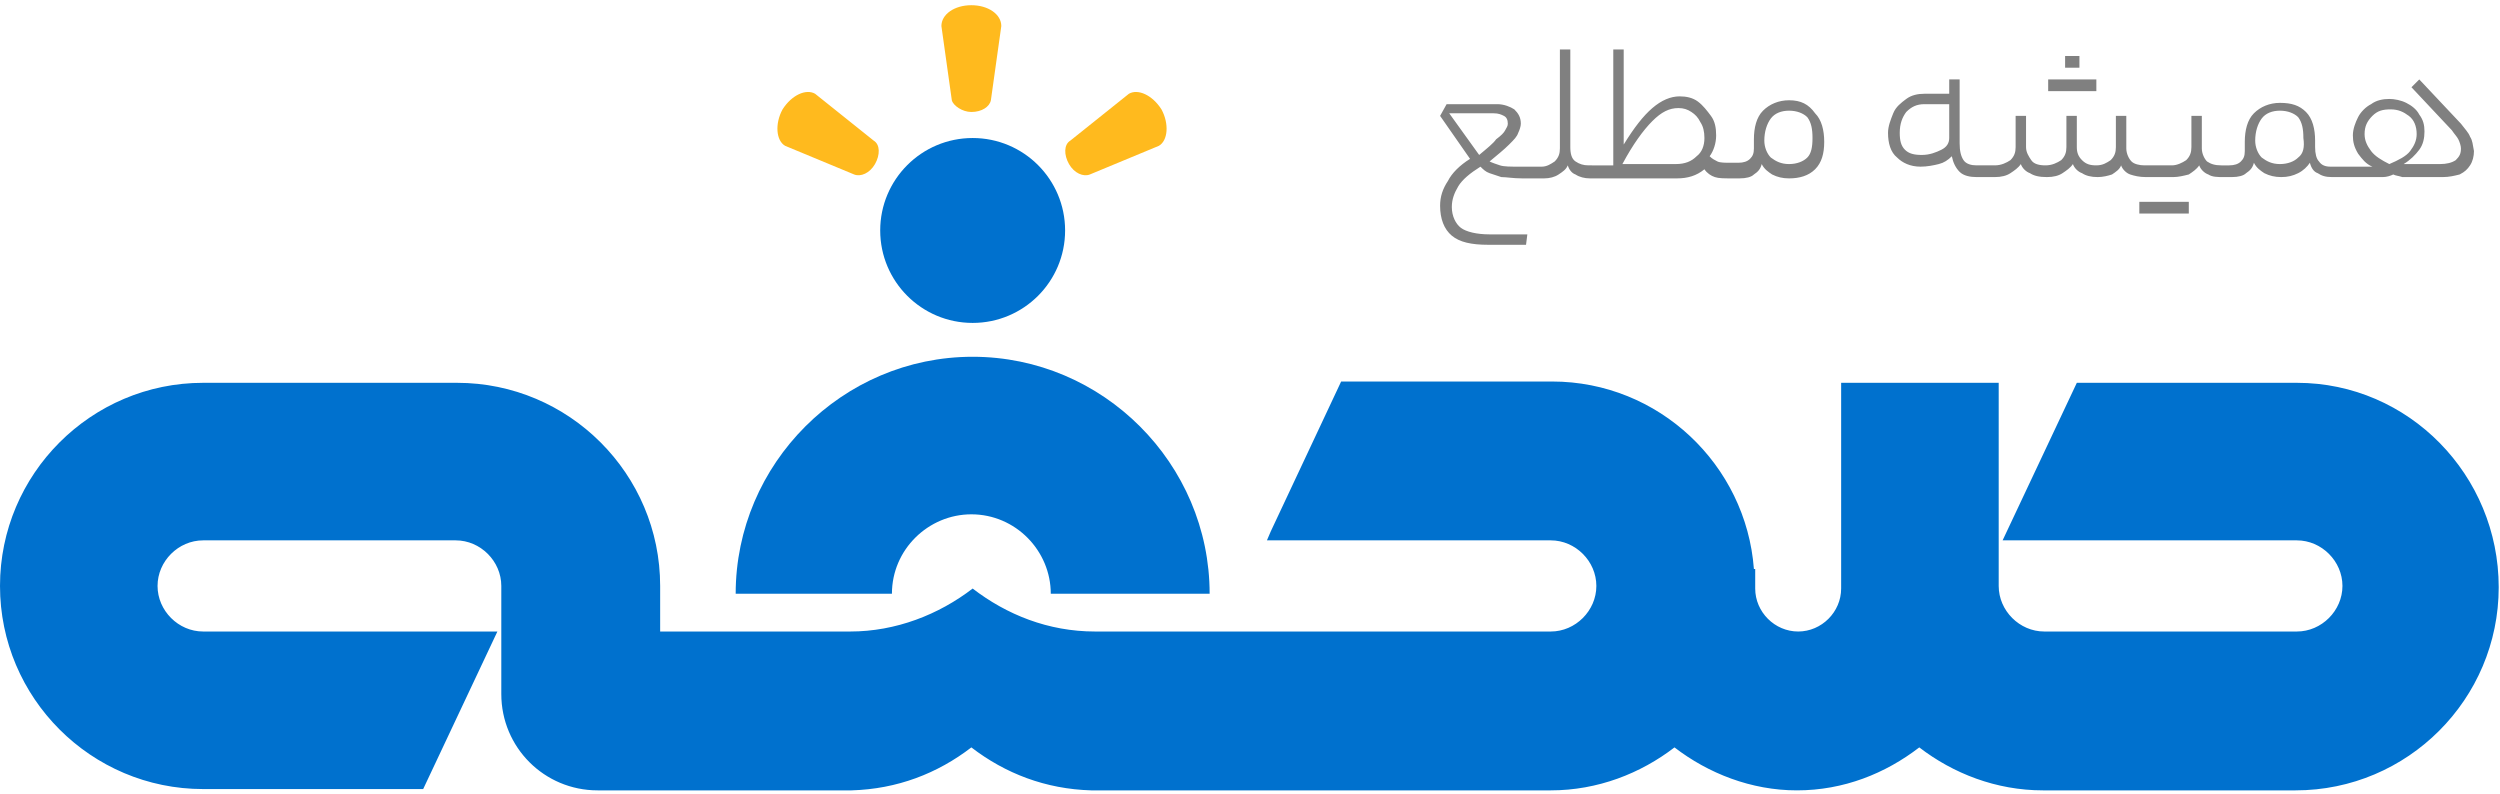 <?xml version="1.0" encoding="utf-8"?>
<!-- Generator: Adobe Illustrator 25.3.1, SVG Export Plug-In . SVG Version: 6.00 Build 0)  -->
<svg version="1.1" id="Layer_1" xmlns="http://www.w3.org/2000/svg" xmlns:xlink="http://www.w3.org/1999/xlink" x="0px" y="0px"
	 width="192px" height="61px" viewBox="0 0 192 61" style="enable-background:new 0 0 192 61;" xml:space="preserve">
<style type="text/css">
	.st0{fill:#0071CE;}
	.st1{fill:#FFBA1E;}
	.st2{fill:#808080;}
</style>
<g>
	<path class="st0" d="M92.9,45.6H80.7c0-3.3-2.7-6.1-6.1-6.1c-3.3,0-6.1,2.7-6.1,6.1h-12c0-10,8.2-18.2,18.2-18.2
		S92.9,35.6,92.9,45.6z"/>
	<circle class="st0" cx="74.7" cy="17.7" r="7.1"/>
	<g>
		<path class="st1" d="M74.6,8.6c0.8,0,1.4-0.4,1.5-0.9L76.9,2c0-0.9-1-1.6-2.3-1.6S72.3,1.1,72.3,2l0.8,5.7
			C73.2,8.1,73.9,8.6,74.6,8.6"/>
		<path class="st1" d="M82.1,12.6c0.4,0.7,1.1,1,1.6,0.8l5.3-2.2c0.7-0.4,0.8-1.7,0.2-2.8c-0.7-1.1-1.8-1.6-2.5-1.2l-4.5,3.6
			C81.7,11.1,81.7,11.9,82.1,12.6"/>
		<path class="st1" d="M67.2,12.6c-0.4,0.7-1.1,1-1.6,0.8l-5.3-2.2c-0.7-0.4-0.8-1.7-0.2-2.8c0.7-1.1,1.8-1.6,2.5-1.2l4.5,3.6
			C67.6,11.1,67.6,11.9,67.2,12.6"/>
	</g>
	<path class="st0" d="M176.4,29.4h-16.9l-5.7,12.1h22.6c1.9,0,3.5,1.6,3.5,3.5s-1.6,3.5-3.5,3.5H157c-1.9,0-3.5-1.6-3.5-3.5v-1.2
		V29.4h-12.1v14.4V45v0.2c0,1.8-1.5,3.3-3.3,3.3s-3.3-1.5-3.3-3.3v-1.5h-0.1c-0.6-8-7.3-14.4-15.5-14.4H103l-5.4,11.5l-0.3,0.7h21.8
		c1.9,0,3.5,1.6,3.5,3.5s-1.6,3.5-3.5,3.5h-35c-3.6,0-6.8-1.3-9.4-3.3l0,0l0,0c-2.6,2-5.9,3.3-9.4,3.3H50.7V45
		c0-8.6-7-15.6-15.6-15.6H15.6C7,29.4,0,36.4,0,45s7,15.6,15.6,15.6h16.9l5.7-12.1H15.6c-1.9,0-3.5-1.6-3.5-3.5s1.6-3.5,3.5-3.5H35
		c1.9,0,3.5,1.6,3.5,3.5v8.3c0,4.1,3.3,7.4,7.4,7.4h19.5c3.5-0.1,6.6-1.3,9.2-3.3l0,0l0,0c2.6,2,5.7,3.2,9.2,3.3h35.3
		c3.6,0,6.9-1.3,9.5-3.3c2.6,2,5.9,3.3,9.4,3.3c3.6,0,6.8-1.3,9.4-3.3c2.6,2,5.9,3.3,9.5,3.3h19.4c8.6,0,15.6-7,15.6-15.6
		S185,29.4,176.4,29.4z"/>
</g>
<g>
	<path class="st2" d="M137.4,7.7c-0.8,0-1.5,0.3-2,0.8s-0.7,1.3-0.7,2.2v0.7c0,0.4-0.1,0.6-0.3,0.8s-0.5,0.3-0.9,0.3h-0.3l0,0h-0.3
		c-0.4,0-0.8,0-1-0.1s-0.4-0.2-0.6-0.4c0.3-0.4,0.5-1,0.5-1.6s-0.1-1.1-0.4-1.5s-0.6-0.8-1-1.1s-0.9-0.4-1.4-0.4
		c-0.7,0-1.4,0.3-2.1,0.9c-0.7,0.6-1.4,1.5-2.2,2.8V3.8h-0.8v8.9h-1.6H122c-0.4,0-0.7-0.1-1-0.3s-0.4-0.6-0.4-1.1V3.8h-0.8v7.6
		c0,0.4-0.1,0.7-0.4,1c-0.3,0.2-0.6,0.4-1,0.4H118h-1.3c-0.7,0-1.2,0-1.5-0.1s-0.6-0.2-0.8-0.3c0.6-0.5,1.1-0.9,1.5-1.3
		s0.6-0.6,0.7-0.9c0.1-0.2,0.2-0.5,0.2-0.7c0-0.5-0.2-0.8-0.5-1.1C116,8.2,115.5,8,115,8h-3.9l-0.5,0.9l2.3,3.3
		c-0.8,0.5-1.4,1.1-1.7,1.7c-0.4,0.6-0.6,1.2-0.6,1.9c0,1,0.3,1.8,0.9,2.3s1.5,0.7,2.8,0.7h2.9l0.1-0.8h-2.9c-1,0-1.8-0.2-2.2-0.5
		c-0.4-0.3-0.7-0.9-0.7-1.6c0-0.6,0.2-1.1,0.5-1.6s0.9-1,1.7-1.5c0.2,0.2,0.4,0.4,0.7,0.5s0.6,0.2,0.9,0.3c0.4,0,0.9,0.1,1.6,0.1
		h1.3h0.4c0.4,0,0.8-0.1,1.1-0.3c0.3-0.2,0.6-0.4,0.7-0.7c0.1,0.3,0.3,0.6,0.6,0.7c0.3,0.2,0.7,0.3,1.1,0.3h0.3h6.4
		c0.8,0,1.5-0.2,2.1-0.7c0.2,0.3,0.5,0.5,0.8,0.6s0.7,0.1,1.3,0.1h0.3l0,0h0.3c0.5,0,0.9-0.1,1.1-0.3c0.3-0.2,0.5-0.4,0.6-0.8
		c0.2,0.4,0.5,0.6,0.8,0.8c0.4,0.2,0.8,0.3,1.3,0.3c0.8,0,1.5-0.2,2-0.7s0.7-1.2,0.7-2.1s-0.2-1.7-0.7-2.2
		C138.9,8,138.3,7.7,137.4,7.7z M113.6,11.9L113.6,11.9L113.6,11.9l-2.3-3.2h3.4c0.4,0,0.6,0.1,0.8,0.2s0.3,0.3,0.3,0.6
		c0,0.2-0.1,0.3-0.2,0.5s-0.3,0.4-0.7,0.7C114.7,11,114.2,11.4,113.6,11.9z M130.3,12c-0.4,0.4-0.9,0.6-1.6,0.6h-4.1
		c0.8-1.5,1.6-2.6,2.3-3.3c0.7-0.7,1.3-1,2-1c0.4,0,0.7,0.1,1,0.3s0.5,0.4,0.7,0.8c0.2,0.3,0.3,0.7,0.3,1.2
		C130.9,11.2,130.7,11.7,130.3,12z M138.8,12.1c-0.3,0.3-0.8,0.5-1.4,0.5c-0.6,0-1-0.2-1.4-0.5c-0.3-0.3-0.5-0.8-0.5-1.3
		c0-0.7,0.2-1.3,0.5-1.7s0.8-0.6,1.4-0.6c0.6,0,1.1,0.2,1.4,0.5c0.3,0.4,0.4,0.9,0.4,1.6C139.2,11.3,139.1,11.8,138.8,12.1z"/>
	<polygon class="st2" points="159.2,7 161,7 161,6.1 159.2,6.1 159.1,6.1 157.3,6.1 157.3,7 159.1,7 	"/>
	<rect x="158.6" y="4.3" class="st2" width="1.1" height="0.9"/>
	<polygon class="st2" points="166.1,15.5 164.3,15.5 164.3,16.4 166.1,16.4 166.3,16.4 168.1,16.4 168.1,15.5 166.3,15.5 	"/>
	<path class="st2" d="M189.7,10.5c-0.1-0.3-0.4-0.6-0.7-1l-3.2-3.4l-0.6,0.6l3.1,3.3c0.2,0.3,0.4,0.5,0.5,0.7s0.2,0.5,0.2,0.7
		c0,0.4-0.1,0.6-0.4,0.9c-0.3,0.2-0.7,0.3-1.2,0.3h-2.8c0.5-0.3,0.9-0.7,1.2-1.1c0.3-0.4,0.4-0.9,0.4-1.4s-0.1-0.9-0.4-1.3
		c-0.2-0.4-0.6-0.7-1-0.9c-0.4-0.2-0.9-0.3-1.3-0.3c-0.5,0-1,0.1-1.4,0.4c-0.4,0.2-0.8,0.6-1,1s-0.4,0.9-0.4,1.4s0.1,0.9,0.4,1.4
		c0.3,0.4,0.6,0.8,1.1,1h-2.9H179c-0.4,0-0.7-0.1-0.9-0.4c-0.2-0.2-0.3-0.6-0.3-1.1v-0.5c0-0.9-0.2-1.7-0.7-2.2s-1.1-0.7-2-0.7
		c-0.8,0-1.5,0.3-2,0.8s-0.7,1.3-0.7,2.2v0.7c0,0.4-0.1,0.6-0.3,0.8s-0.5,0.3-0.9,0.3h-0.3h-0.3c-0.5,0-0.8-0.1-1.1-0.3
		c-0.2-0.2-0.4-0.6-0.4-1V8.9h-0.8v2.4c0,0.4-0.1,0.7-0.4,1c-0.3,0.2-0.7,0.4-1.1,0.4H165l0,0l0,0h-0.3c-0.4,0-0.8-0.1-1-0.3
		s-0.4-0.6-0.4-1V8.9h-0.8v2.4c0,0.4-0.1,0.7-0.4,1c-0.3,0.2-0.6,0.4-1.1,0.4s-0.8-0.1-1.1-0.4s-0.4-0.6-0.4-1V8.9h-0.8v2.4
		c0,0.4-0.1,0.7-0.4,1c-0.3,0.2-0.7,0.4-1.2,0.4s-0.9-0.1-1.1-0.4s-0.4-0.6-0.4-1V8.9h-0.8v2.4c0,0.4-0.1,0.7-0.4,1
		c-0.3,0.2-0.7,0.4-1.2,0.4h-1.1h-0.3c-0.4,0-0.8-0.1-1-0.4c-0.2-0.3-0.3-0.7-0.3-1.3V6.1h-0.8v1.1h-1.9c-0.5,0-1,0.1-1.4,0.4
		s-0.8,0.6-1,1.1s-0.4,1-0.4,1.5c0,0.8,0.2,1.5,0.7,1.9c0.4,0.4,1,0.7,1.8,0.7c0.5,0,1-0.1,1.4-0.2c0.4-0.1,0.7-0.3,1-0.6
		c0.1,0.5,0.3,0.9,0.6,1.2s0.8,0.4,1.3,0.4h0.3h1.1c0.5,0,0.9-0.1,1.2-0.3s0.6-0.4,0.8-0.7c0.1,0.3,0.4,0.6,0.7,0.7
		c0.3,0.2,0.7,0.3,1.3,0.3c0.5,0,0.9-0.1,1.2-0.3s0.6-0.4,0.8-0.7c0.1,0.3,0.4,0.6,0.7,0.7c0.3,0.2,0.7,0.3,1.2,0.3
		c0.4,0,0.8-0.1,1.1-0.2c0.3-0.2,0.6-0.4,0.7-0.7c0.1,0.3,0.4,0.6,0.7,0.7s0.7,0.2,1.2,0.2h0.3l0,0l0,0h1.8c0.4,0,0.8-0.1,1.2-0.2
		c0.3-0.2,0.6-0.4,0.8-0.7c0.1,0.3,0.4,0.6,0.7,0.7c0.3,0.2,0.7,0.2,1.2,0.2h0.3h0.3c0.5,0,0.9-0.1,1.1-0.3c0.3-0.2,0.5-0.4,0.6-0.8
		c0.2,0.4,0.5,0.6,0.8,0.8c0.4,0.2,0.8,0.3,1.3,0.3s0.9-0.1,1.3-0.3s0.7-0.5,0.9-0.8c0.1,0.4,0.3,0.7,0.6,0.8
		c0.3,0.2,0.6,0.3,1.1,0.3h0.4h2c0.7,0,1.2,0,1.5,0s0.6-0.1,0.8-0.2c0.2,0.1,0.4,0.1,0.7,0.2c0.3,0,0.8,0,1.4,0h1.7
		c0.5,0,0.9-0.1,1.3-0.2c0.4-0.2,0.6-0.4,0.8-0.7s0.3-0.7,0.3-1.1C189.9,11.1,189.9,10.8,189.7,10.5z M149.7,10.6
		c0,0.4-0.2,0.7-0.6,0.9s-0.9,0.4-1.5,0.4s-1-0.1-1.3-0.4c-0.3-0.3-0.4-0.7-0.4-1.3c0-0.7,0.2-1.2,0.5-1.6c0.4-0.4,0.8-0.6,1.4-0.6
		h1.9L149.7,10.6L149.7,10.6z M176.5,12.1c-0.3,0.3-0.8,0.5-1.4,0.5c-0.6,0-1-0.2-1.4-0.5c-0.3-0.3-0.5-0.8-0.5-1.3
		c0-0.7,0.2-1.3,0.5-1.7s0.8-0.6,1.4-0.6c0.6,0,1.1,0.2,1.4,0.5c0.3,0.4,0.4,0.9,0.4,1.6C177,11.3,176.9,11.8,176.5,12.1z
		 M183.5,12.6c-0.6-0.3-1.1-0.6-1.4-1s-0.5-0.8-0.5-1.3c0-0.6,0.2-1,0.6-1.4s0.8-0.5,1.4-0.5s1,0.2,1.4,0.5s0.6,0.8,0.6,1.4
		c0,0.5-0.2,0.9-0.5,1.3S184.2,12.3,183.5,12.6z"/>
</g>
</svg>
